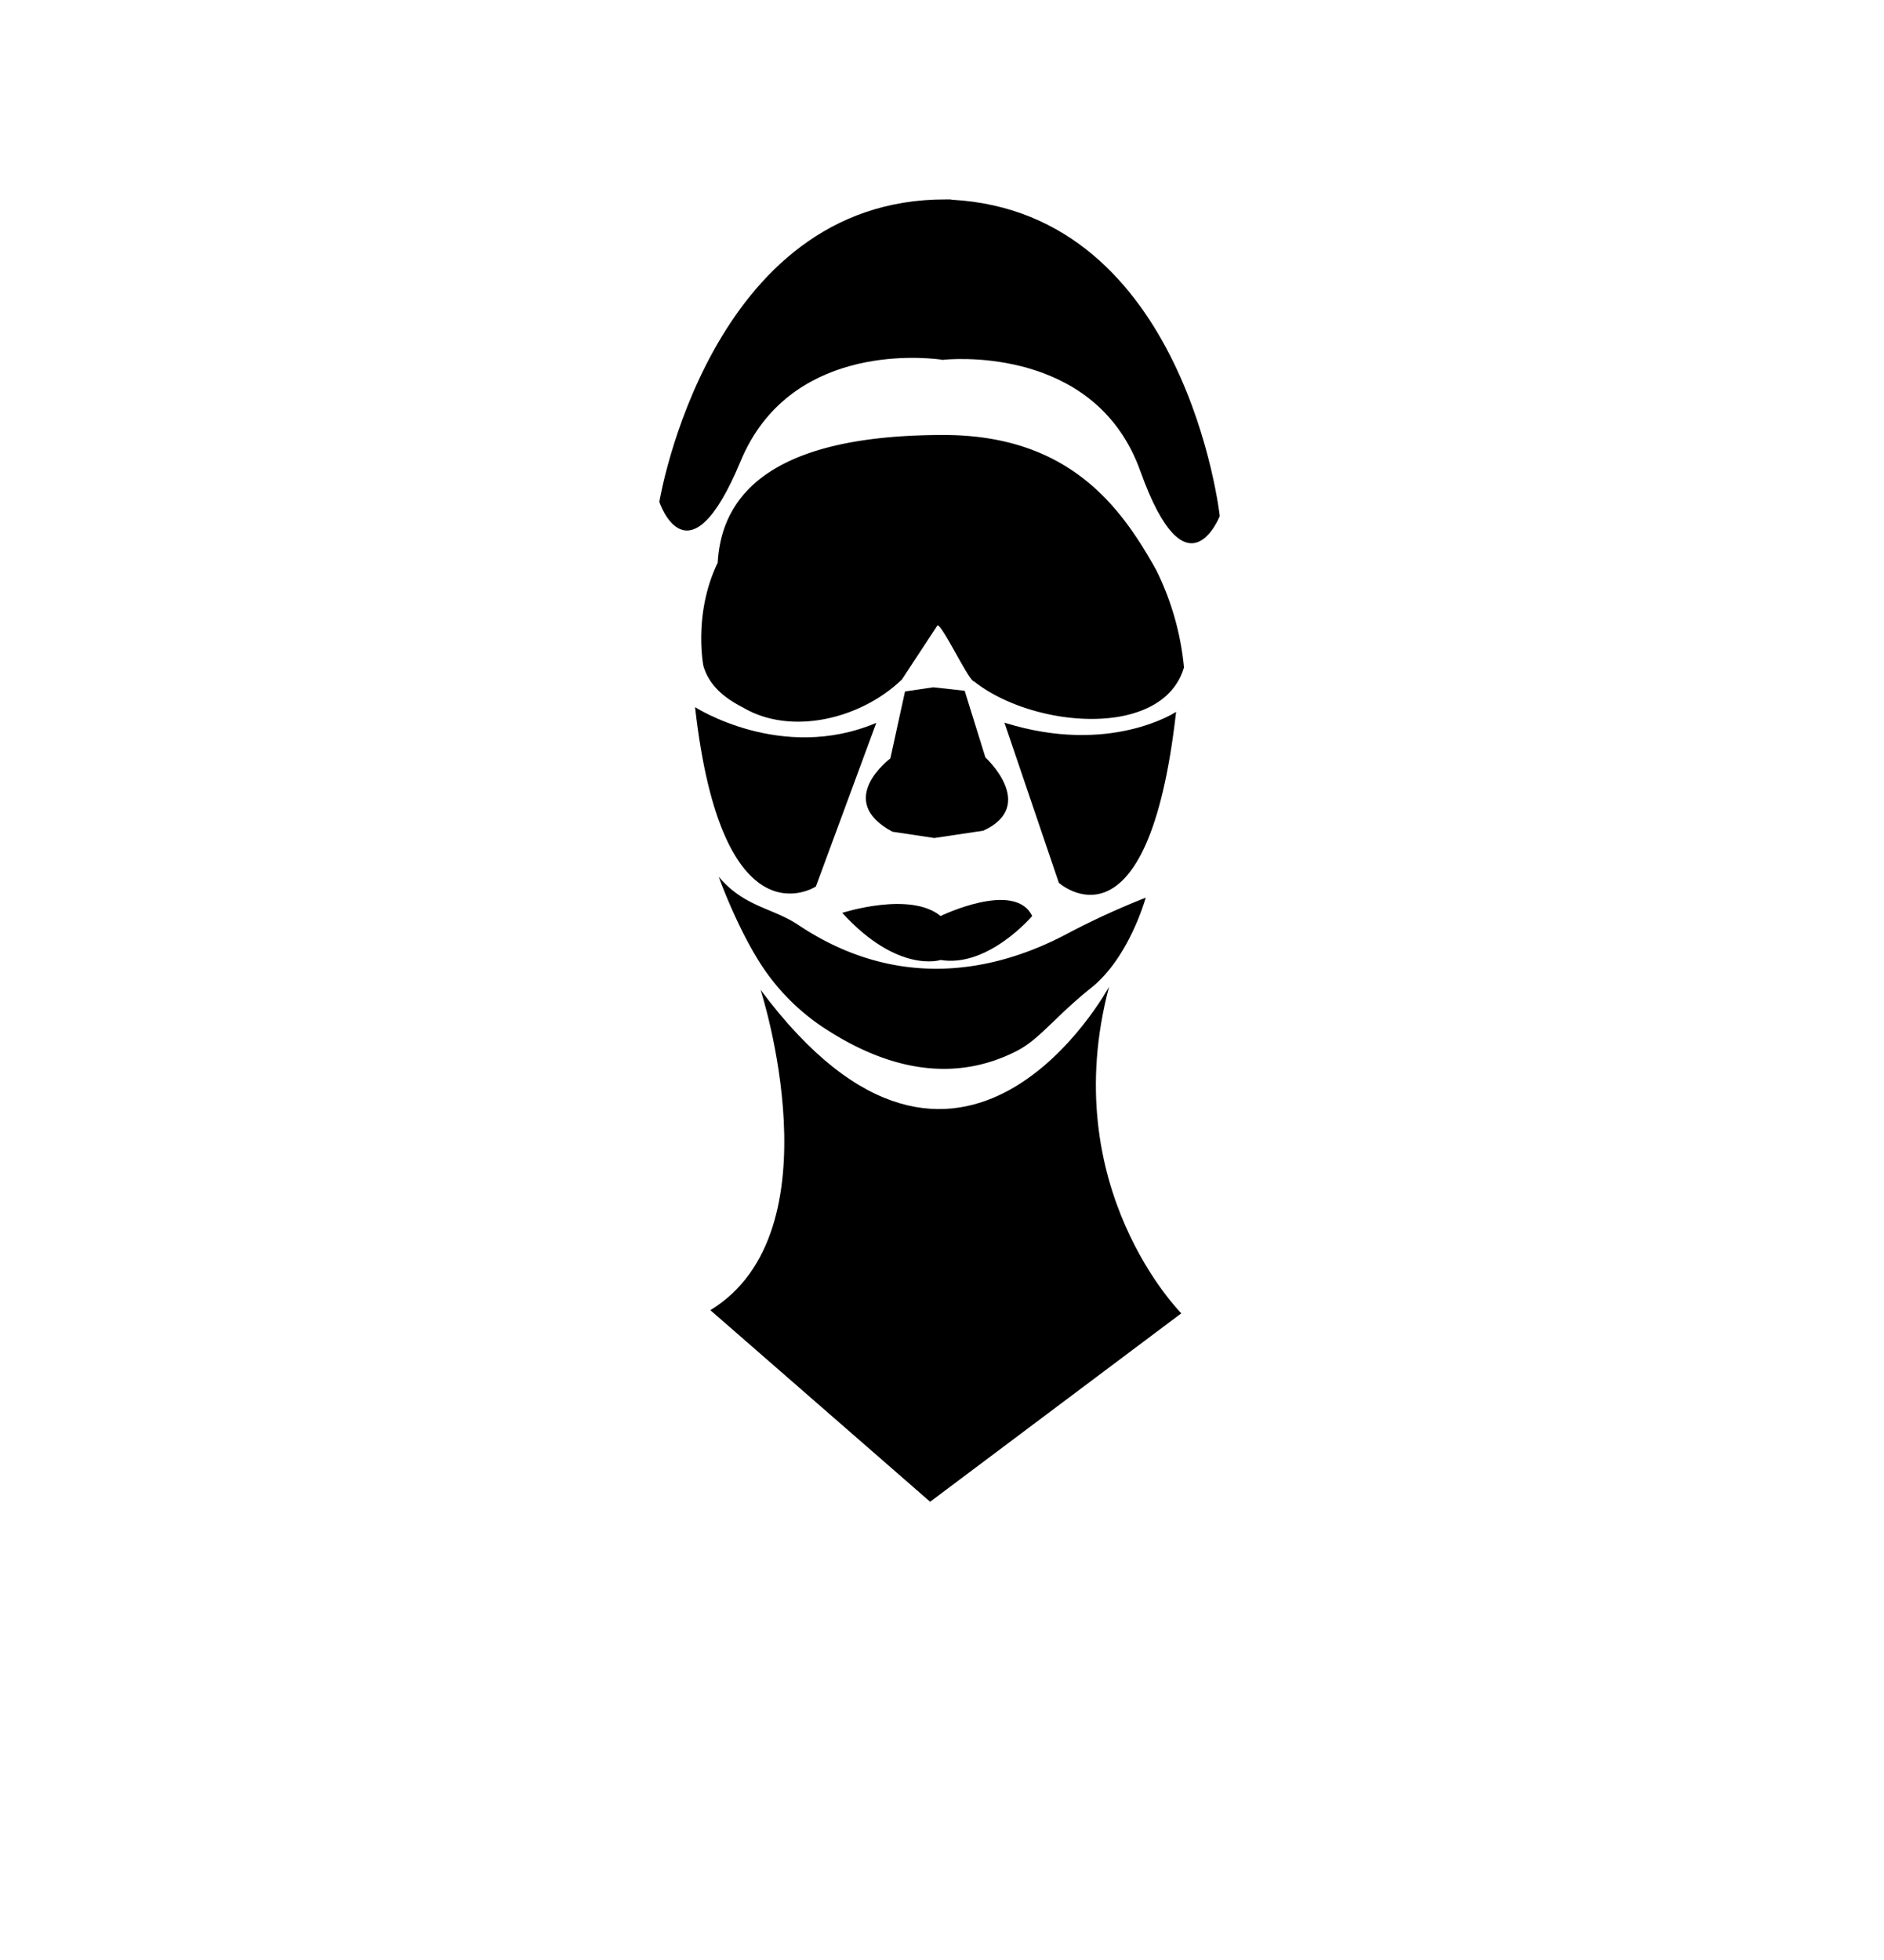 <svg xmlns="http://www.w3.org/2000/svg" viewBox="0 0 600.06 624.06">
  <title>Woman Face And Neck View</title>
  <g>
    <rect fill="none" x="-2.75" y="-0.34" width="604" height="623.5"/>
    <path class="svg-opacity" id="woman_scalp" data-name="woman_scalp" d="M388.5,164.3c0,0-10.5,27-25.3-14.3c-13.4-37.5-54.7-36.1-62.2-35.5c-0.2,0-0.4,0-0.6,0.1l0,0c-0.2,0-0.4,0-0.6-0.1 c-7.5-1-48.6-4.4-63.9,32.3c-16.8,40.5-25.9,13-25.9,13s15.8-96.5,91.2-96.3c0.2,0,0.4,0,0.6,0c0.2,0,0.4,0,0.6,0 c0.3,0,0.5,0,0.8,0.1C377.8,67.7,388.5,164.3,388.5,164.3z"/>
    <path class="svg-opacity" id="woman_upper_face" data-name="woman_upper_face" d="M287.25,216.36c-13.25,12.73-35.51,17.9-50.63,8.89-6.17-3.14-10.8-7.13-12.59-13.24,0,0-3.3-16.58,4.56-32.84,1.71-30.33,31.54-40.67,71.91-40.67s56.76,23.33,67.76,43a88.65,88.65,0,0,1,8.84,31c-6.7,22.84-48,19.42-66.84,4.47-1.62.06-10-17.86-11.67-17.86Z"/>
    <path class="svg-opacity" id="woman_midface_right" data-name="woman_midface" d="M221.38,225.16s27.58,17.76,57.72,5l-19.24,52.1S230,301.9,221.38,225.16Z"/>
    <path class="svg-opacity" id="woman_midface_left" data-name="woman_midface" d="M374.59,226.65s-21,14-54.67,3.45l17.33,51S365.59,306.42,374.59,226.65Z"/>
    <path class="svg-opacity" id="woman_nose" data-name="woman_midface" d="M313.85,241.16l-6.6-21.22-10-1.11-9,1.33-4.67,21.33s-18,13.33.67,23.33l13.33,2,15.6-2.33C330.59,256.49,313.85,241.16,313.85,241.16Z"/>
    <path class="svg-opacity" id="woman_lower_face" data-name="woman_lower_face" d="M347.59,314.49c-11.67,9.33-16.44,16.37-23.64,20.08-25.76,13.26-49.62.51-61.7-7.41a69.46,69.46,0,0,1-20.67-21.33c-7.38-11.88-12.67-26.67-12.67-26.67,8.17,9.67,17.15,9.86,25.33,15.33,32.45,21.68,63.51,14.31,84.67,3.33a250.79,250.79,0,0,1,26-12S359.74,304.77,347.59,314.49Z"/>
    <path class="svg-opacity" id="woman_lips" data-name="woman_lips" d="M268.25,290.66s21.61-7,31.33,1c0,0,23.67-11.5,29.17,0,0,0-14,16.5-29.17,14C299.58,305.66,286.08,310.16,268.25,290.66Z"/>
    <path class="svg-opacity" id="woman_neck" data-name="woman_neck" d="M242.25,315.16s25,77-16,102l70,61,80-60s-40-40-23-104C353.25,314.16,306.25,401.16,242.25,315.16Z"/>
  </g>
</svg>

